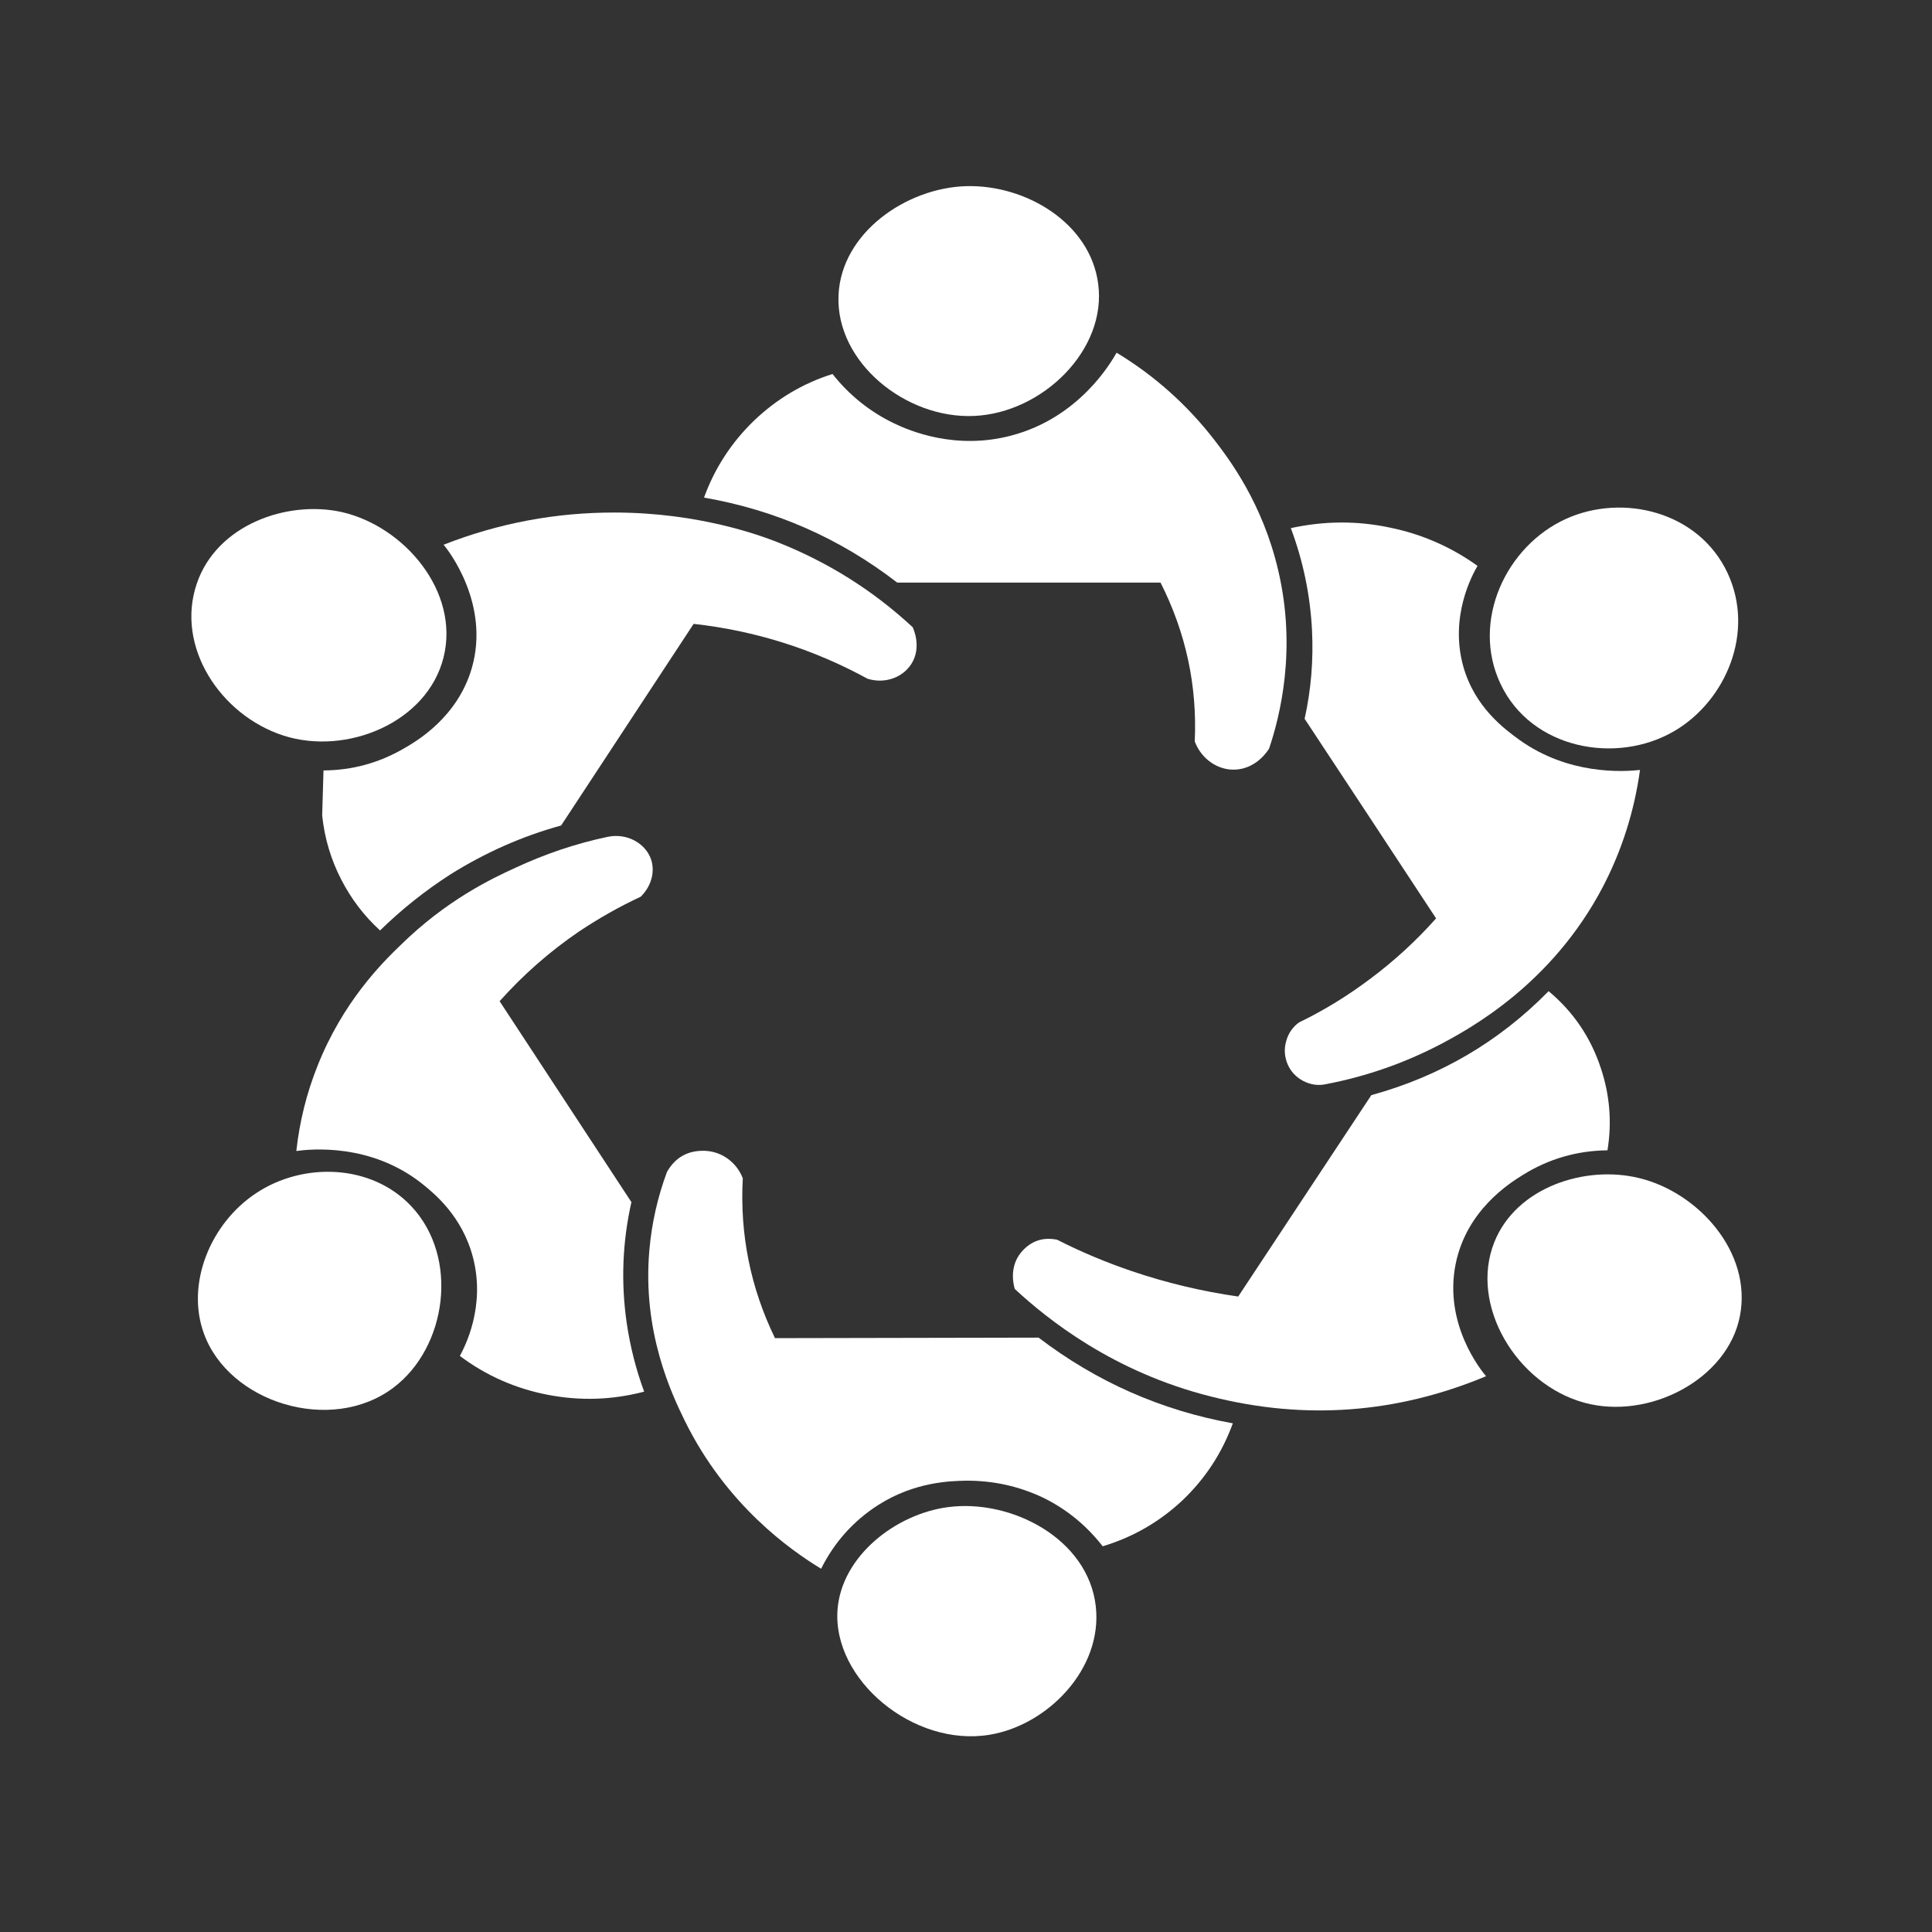 <svg xmlns="http://www.w3.org/2000/svg" xmlns:xlink="http://www.w3.org/1999/xlink" width="60" zoomAndPan="magnify" viewBox="0 0 45 45" height="60" preserveAspectRatio="xMidYMid meet" version="1.0"><rect x="0" y="0" width="45" height="45" fill="#333333" stroke="none"/><defs><clipPath id="20d55da50c"><path d="M 4.086 11 L 11 11 L 11 18 L 4.086 18 Z M 4.086 11 " clip-rule="nonzero"></path></clipPath><clipPath id="06a648d187"><path d="M 19 4.293 L 26 4.293 L 26 10 L 19 10 Z M 19 4.293 " clip-rule="nonzero"></path></clipPath><clipPath id="3dee2c2b88"><path d="M 34 11 L 40.836 11 L 40.836 18 L 34 18 Z M 34 11 " clip-rule="nonzero"></path></clipPath><clipPath id="ef4417af08"><path d="M 34 27 L 40.836 27 L 40.836 33 L 34 33 Z M 34 27 " clip-rule="nonzero"></path></clipPath><clipPath id="834fb941d7"><path d="M 4.086 27 L 11 27 L 11 33 L 4.086 33 Z M 4.086 27 " clip-rule="nonzero"></path></clipPath></defs><g clip-path="url(#20d55da50c)"><path fill="#ffffff" d="M 4.582 13.598 C 5.043 12.227 6.68 11.645 7.957 11.926 C 9.418 12.258 10.711 13.781 10.332 15.309 C 9.953 16.832 8.07 17.605 6.602 17.133 C 5.129 16.656 4.086 15.059 4.582 13.598 Z M 4.582 13.598 " fill-opacity="1" fill-rule="nonzero"></path></g><g clip-path="url(#06a648d187)"><path fill="#ffffff" d="M 19.531 6.871 C 19.598 5.418 21.113 4.375 22.504 4.336 C 23.895 4.297 25.391 5.195 25.578 6.605 C 25.789 8.148 24.281 9.617 22.691 9.688 C 21.098 9.762 19.457 8.434 19.531 6.871 Z M 19.531 6.871 " fill-opacity="1" fill-rule="nonzero"></path></g><g clip-path="url(#3dee2c2b88)"><path fill="#ffffff" d="M 36.359 12.141 C 37.648 11.484 39.434 11.844 40.172 13.215 C 40.906 14.586 40.27 16.195 39.125 16.949 C 37.812 17.816 35.809 17.512 35.02 16.066 C 34.23 14.621 34.988 12.84 36.359 12.141 Z M 36.359 12.141 " fill-opacity="1" fill-rule="nonzero"></path></g><g clip-path="url(#ef4417af08)"><path fill="#ffffff" d="M 34.805 28.934 C 35.312 27.656 36.922 27.129 38.184 27.441 C 39.551 27.773 40.812 29.164 40.527 30.648 C 40.242 32.133 38.402 33.082 36.902 32.672 C 35.324 32.242 34.219 30.402 34.805 28.934 Z M 34.805 28.934 " fill-opacity="1" fill-rule="nonzero"></path></g><path fill="#ffffff" d="M 19.508 37.488 C 19.605 36.242 20.863 35.266 22.074 35.105 C 23.543 34.906 25.344 35.832 25.523 37.414 C 25.688 38.879 24.391 40.188 23.047 40.406 C 21.277 40.699 19.383 39.121 19.508 37.488 Z M 19.508 37.488 " fill-opacity="1" fill-rule="nonzero"></path><g clip-path="url(#834fb941d7)"><path fill="#ffffff" d="M 5.969 27.789 C 7.059 27.066 8.648 27.105 9.578 28.094 C 10.703 29.285 10.41 31.387 9.16 32.324 C 7.711 33.414 5.324 32.672 4.746 31.051 C 4.328 29.891 4.906 28.488 5.969 27.789 Z M 5.969 27.789 " fill-opacity="1" fill-rule="nonzero"></path></g><path fill="#ffffff" d="M 6.902 26.809 C 7.242 26.762 8.629 26.625 9.82 27.562 C 10.109 27.793 10.77 28.324 11.02 29.301 C 11.309 30.434 10.832 31.359 10.711 31.582 C 11.324 32.043 12.012 32.344 12.762 32.488 C 13.516 32.633 14.262 32.609 15.004 32.414 C 14.812 31.898 14.68 31.367 14.598 30.82 C 14.461 29.875 14.496 28.934 14.707 28 L 11.637 23.32 C 12.184 22.707 12.797 22.168 13.477 21.703 C 13.938 21.395 14.418 21.121 14.922 20.887 C 15.16 20.656 15.262 20.324 15.168 20.027 C 15.043 19.645 14.605 19.395 14.152 19.492 C 13.41 19.648 12.695 19.891 12.008 20.211 C 11.457 20.461 10.398 20.965 9.332 22.012 C 8.887 22.438 7.984 23.344 7.395 24.828 C 7.141 25.465 6.977 26.125 6.902 26.809 Z M 6.902 26.809 " fill-opacity="1" fill-rule="nonzero"></path><path fill="#ffffff" d="M 10.332 12.688 C 10.438 12.809 11.422 14.07 10.988 15.566 C 10.656 16.703 9.715 17.258 9.406 17.434 C 8.828 17.77 8.203 17.941 7.535 17.945 L 7.504 18.996 C 7.559 19.52 7.707 20.02 7.949 20.488 C 8.18 20.938 8.48 21.332 8.852 21.672 C 9.352 21.184 9.895 20.75 10.484 20.371 C 11.293 19.863 12.152 19.48 13.07 19.227 L 16.156 14.531 C 17.59 14.691 18.941 15.117 20.207 15.809 C 20.605 15.934 21.023 15.785 21.227 15.465 C 21.477 15.074 21.27 14.633 21.258 14.609 C 20.328 13.746 19.273 13.086 18.09 12.621 C 17.711 12.473 16.281 11.941 14.328 11.938 C 12.949 11.934 11.617 12.184 10.332 12.688 Z M 10.332 12.688 " fill-opacity="1" fill-rule="nonzero"></path><path fill="#ffffff" d="M 19.391 8.711 C 19.777 9.199 20.25 9.582 20.812 9.855 C 21.191 10.039 22.262 10.488 23.555 10.145 C 25.133 9.73 25.871 8.453 26.008 8.215 C 26.891 8.75 27.648 9.426 28.281 10.242 C 28.633 10.699 29.406 11.719 29.77 13.277 C 30.211 15.141 29.805 16.703 29.562 17.43 C 29.547 17.461 29.281 17.902 28.773 17.926 C 28.371 17.945 27.984 17.684 27.828 17.27 C 27.887 15.969 27.621 14.734 27.031 13.57 L 20.898 13.57 C 19.562 12.539 18.062 11.879 16.398 11.59 C 16.648 10.902 17.035 10.309 17.559 9.801 C 18.086 9.297 18.695 8.93 19.391 8.711 Z M 19.391 8.711 " fill-opacity="1" fill-rule="nonzero"></path><path fill="#ffffff" d="M 34.414 13.18 C 33.797 12.738 33.117 12.441 32.375 12.289 C 31.605 12.125 30.836 12.133 30.066 12.301 C 30.352 13.066 30.516 13.855 30.559 14.672 C 30.594 15.371 30.539 16.062 30.387 16.742 C 31.41 18.293 32.434 19.844 33.449 21.391 C 32.988 21.91 32.477 22.379 31.918 22.797 C 31.398 23.188 30.844 23.531 30.254 23.816 C 30.105 23.926 30.004 24.074 29.957 24.254 C 29.906 24.434 29.918 24.609 29.988 24.781 C 30.062 24.957 30.188 25.09 30.359 25.18 C 30.527 25.266 30.707 25.293 30.895 25.25 C 31.812 25.074 32.688 24.77 33.52 24.34 C 34.227 23.969 36.145 22.93 37.336 20.652 C 37.781 19.797 38.066 18.891 38.199 17.934 C 37.793 17.977 36.535 18.051 35.391 17.234 C 35.059 16.992 34.352 16.484 34.082 15.52 C 33.758 14.355 34.297 13.383 34.414 13.18 Z M 34.414 13.18 " fill-opacity="1" fill-rule="nonzero"></path><path fill="#ffffff" d="M 36.07 23.086 C 36.645 23.566 37.051 24.164 37.285 24.875 C 37.496 25.504 37.547 26.145 37.441 26.793 C 36.73 26.801 36.07 26.992 35.469 27.367 C 35.141 27.57 34.16 28.195 33.906 29.434 C 33.621 30.836 34.492 31.91 34.613 32.055 C 32.535 32.922 30.402 33.082 28.219 32.531 C 25.926 31.961 24.387 30.719 23.637 30.023 C 23.629 30 23.477 29.539 23.785 29.168 C 24.008 28.906 24.285 28.809 24.621 28.875 C 25.188 29.164 25.77 29.406 26.367 29.609 C 27.176 29.883 28 30.078 28.84 30.199 L 31.941 25.508 C 33.535 25.07 34.914 24.266 36.07 23.086 Z M 36.07 23.086 " fill-opacity="1" fill-rule="nonzero"></path><path fill="#ffffff" d="M 15.535 27.297 C 15.734 26.949 16.031 26.789 16.43 26.805 C 16.625 26.816 16.801 26.879 16.961 26.996 C 17.117 27.113 17.23 27.262 17.301 27.445 C 17.23 28.75 17.48 29.992 18.051 31.168 L 24.191 31.156 C 25.539 32.184 27.047 32.852 28.715 33.152 C 28.465 33.84 28.074 34.438 27.547 34.941 C 27.012 35.445 26.387 35.805 25.684 36.016 C 25.312 35.539 24.859 35.164 24.32 34.895 C 23.742 34.617 23.137 34.484 22.496 34.488 C 22.137 34.496 21.312 34.512 20.461 35.051 C 19.879 35.422 19.434 35.922 19.125 36.539 C 18.41 36.105 16.91 35.051 15.945 33.082 C 15.645 32.469 14.957 31.023 15.125 29.117 C 15.18 28.492 15.316 27.887 15.535 27.297 Z M 15.535 27.297 " fill-opacity="1" fill-rule="nonzero"></path></svg>